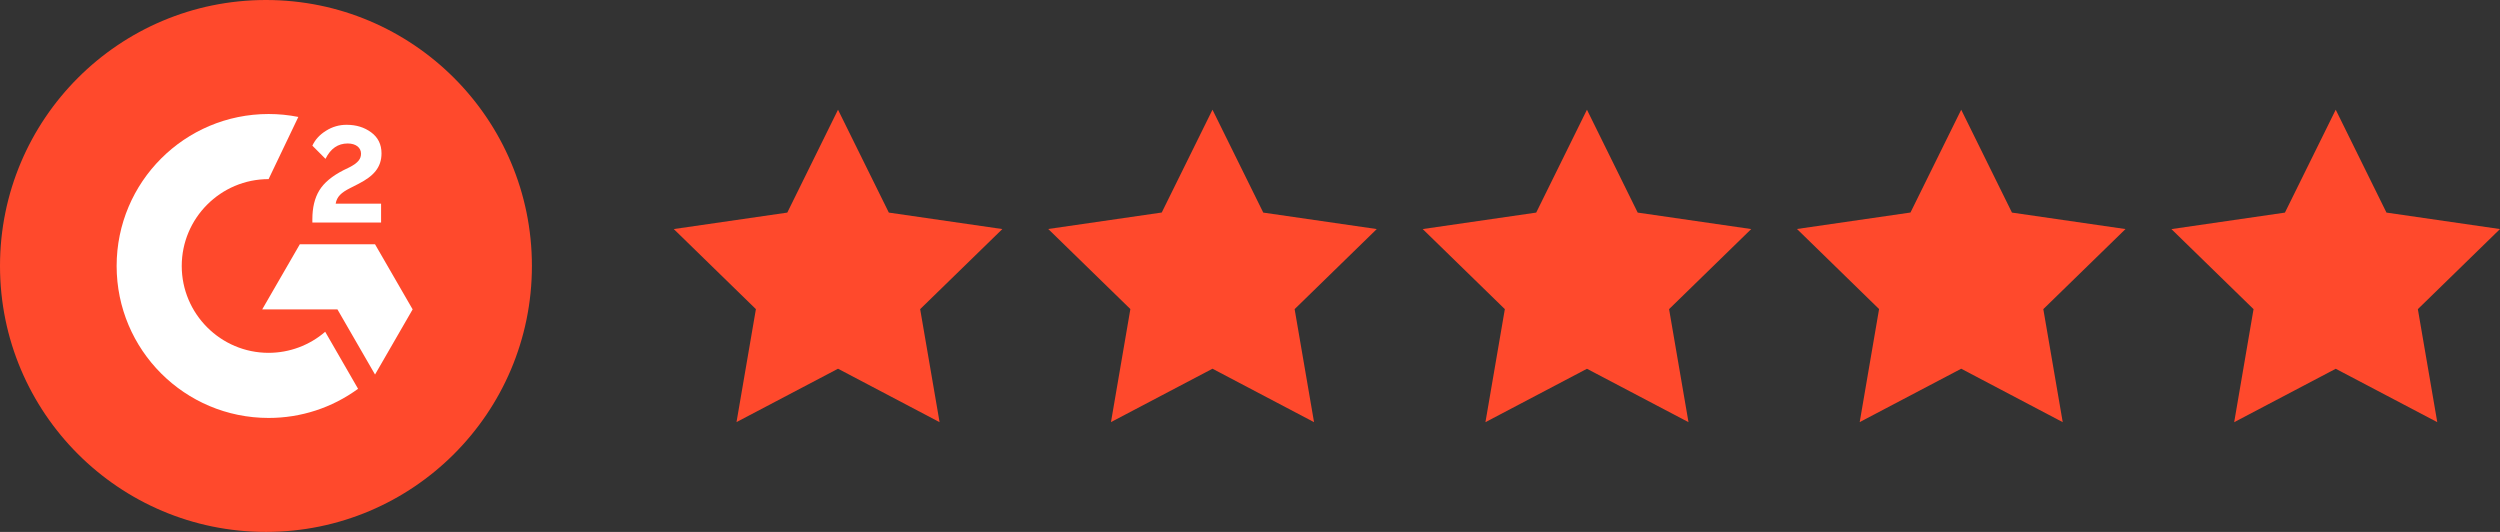 <?xml version="1.0" encoding="UTF-8"?> <svg xmlns="http://www.w3.org/2000/svg" width="141" height="30" viewBox="0 0 141 30" fill="none"><rect x="0" y="0" width="141" height="30" fill="#333333" stroke="none"/><path d="M15 30C23.284 30 30 23.284 30 15C30 6.716 23.284 0 15 0C6.716 0 0 6.716 0 15C0 23.284 6.716 30 15 30Z" fill="#FF492C"></path><path d="M21.493 11.488H18.931C19 11.086 19.249 10.861 19.753 10.606L20.224 10.366C21.067 9.934 21.517 9.445 21.517 8.647C21.517 8.146 21.322 7.75 20.935 7.465C20.548 7.18 20.092 7.039 19.558 7.039C19.145 7.034 18.739 7.15 18.391 7.372C18.04 7.588 17.779 7.867 17.617 8.215L18.358 8.959C18.646 8.377 19.063 8.092 19.612 8.092C20.077 8.092 20.362 8.332 20.362 8.665C20.362 8.944 20.224 9.175 19.69 9.445L19.387 9.592C18.73 9.925 18.274 10.306 18.01 10.738C17.746 11.17 17.617 11.713 17.617 12.37V12.55H21.493V11.488Z" fill="white"></path><path d="M21.152 13.777H16.91L14.789 17.449H19.031L21.152 21.124L23.273 17.449L21.152 13.777Z" fill="white"></path><path d="M15.149 19.9C12.449 19.9 10.25 17.701 10.25 15.001C10.25 12.301 12.449 10.102 15.149 10.102L16.826 6.595C16.274 6.485 15.712 6.43 15.149 6.43C10.415 6.43 6.578 10.267 6.578 15.001C6.578 19.735 10.415 23.572 15.149 23.572C16.963 23.575 18.731 22.999 20.195 21.928L18.341 18.712C17.454 19.478 16.321 19.899 15.149 19.9Z" fill="white"></path><path d="M47.264 6.188L50.13 11.99L56.533 12.919L51.897 17.435L52.992 23.81L47.264 20.796L41.539 23.806L42.633 17.435L38 12.919L44.403 11.99L47.264 6.188Z" fill="#FF492C"></path><path d="M68.384 6.188L71.248 11.99L77.65 12.919L73.017 17.435L74.112 23.81L68.384 20.796L62.659 23.806L63.753 17.431L59.12 12.915L65.522 11.986L68.384 6.188Z" fill="#FF492C"></path><path d="M89.504 6.188L92.366 11.99L98.769 12.919L94.136 17.435L95.231 23.81L89.504 20.799L83.779 23.81L84.873 17.435L80.24 12.919L86.642 11.99L89.504 6.188Z" fill="#FF492C"></path><path d="M110.612 6.188L113.475 11.99L119.878 12.919L115.243 17.435L116.338 23.81L110.612 20.796L104.887 23.806L105.98 17.431L101.349 12.915L107.751 11.986L110.612 6.188Z" fill="#FF492C"></path><path d="M131.735 6.188L134.597 11.99L141 12.919L136.367 17.435L137.462 23.81L131.735 20.799L126.008 23.811L127.1 17.436L122.468 12.921L128.87 11.991L131.735 6.188Z" fill="#FF492C"></path></svg> 